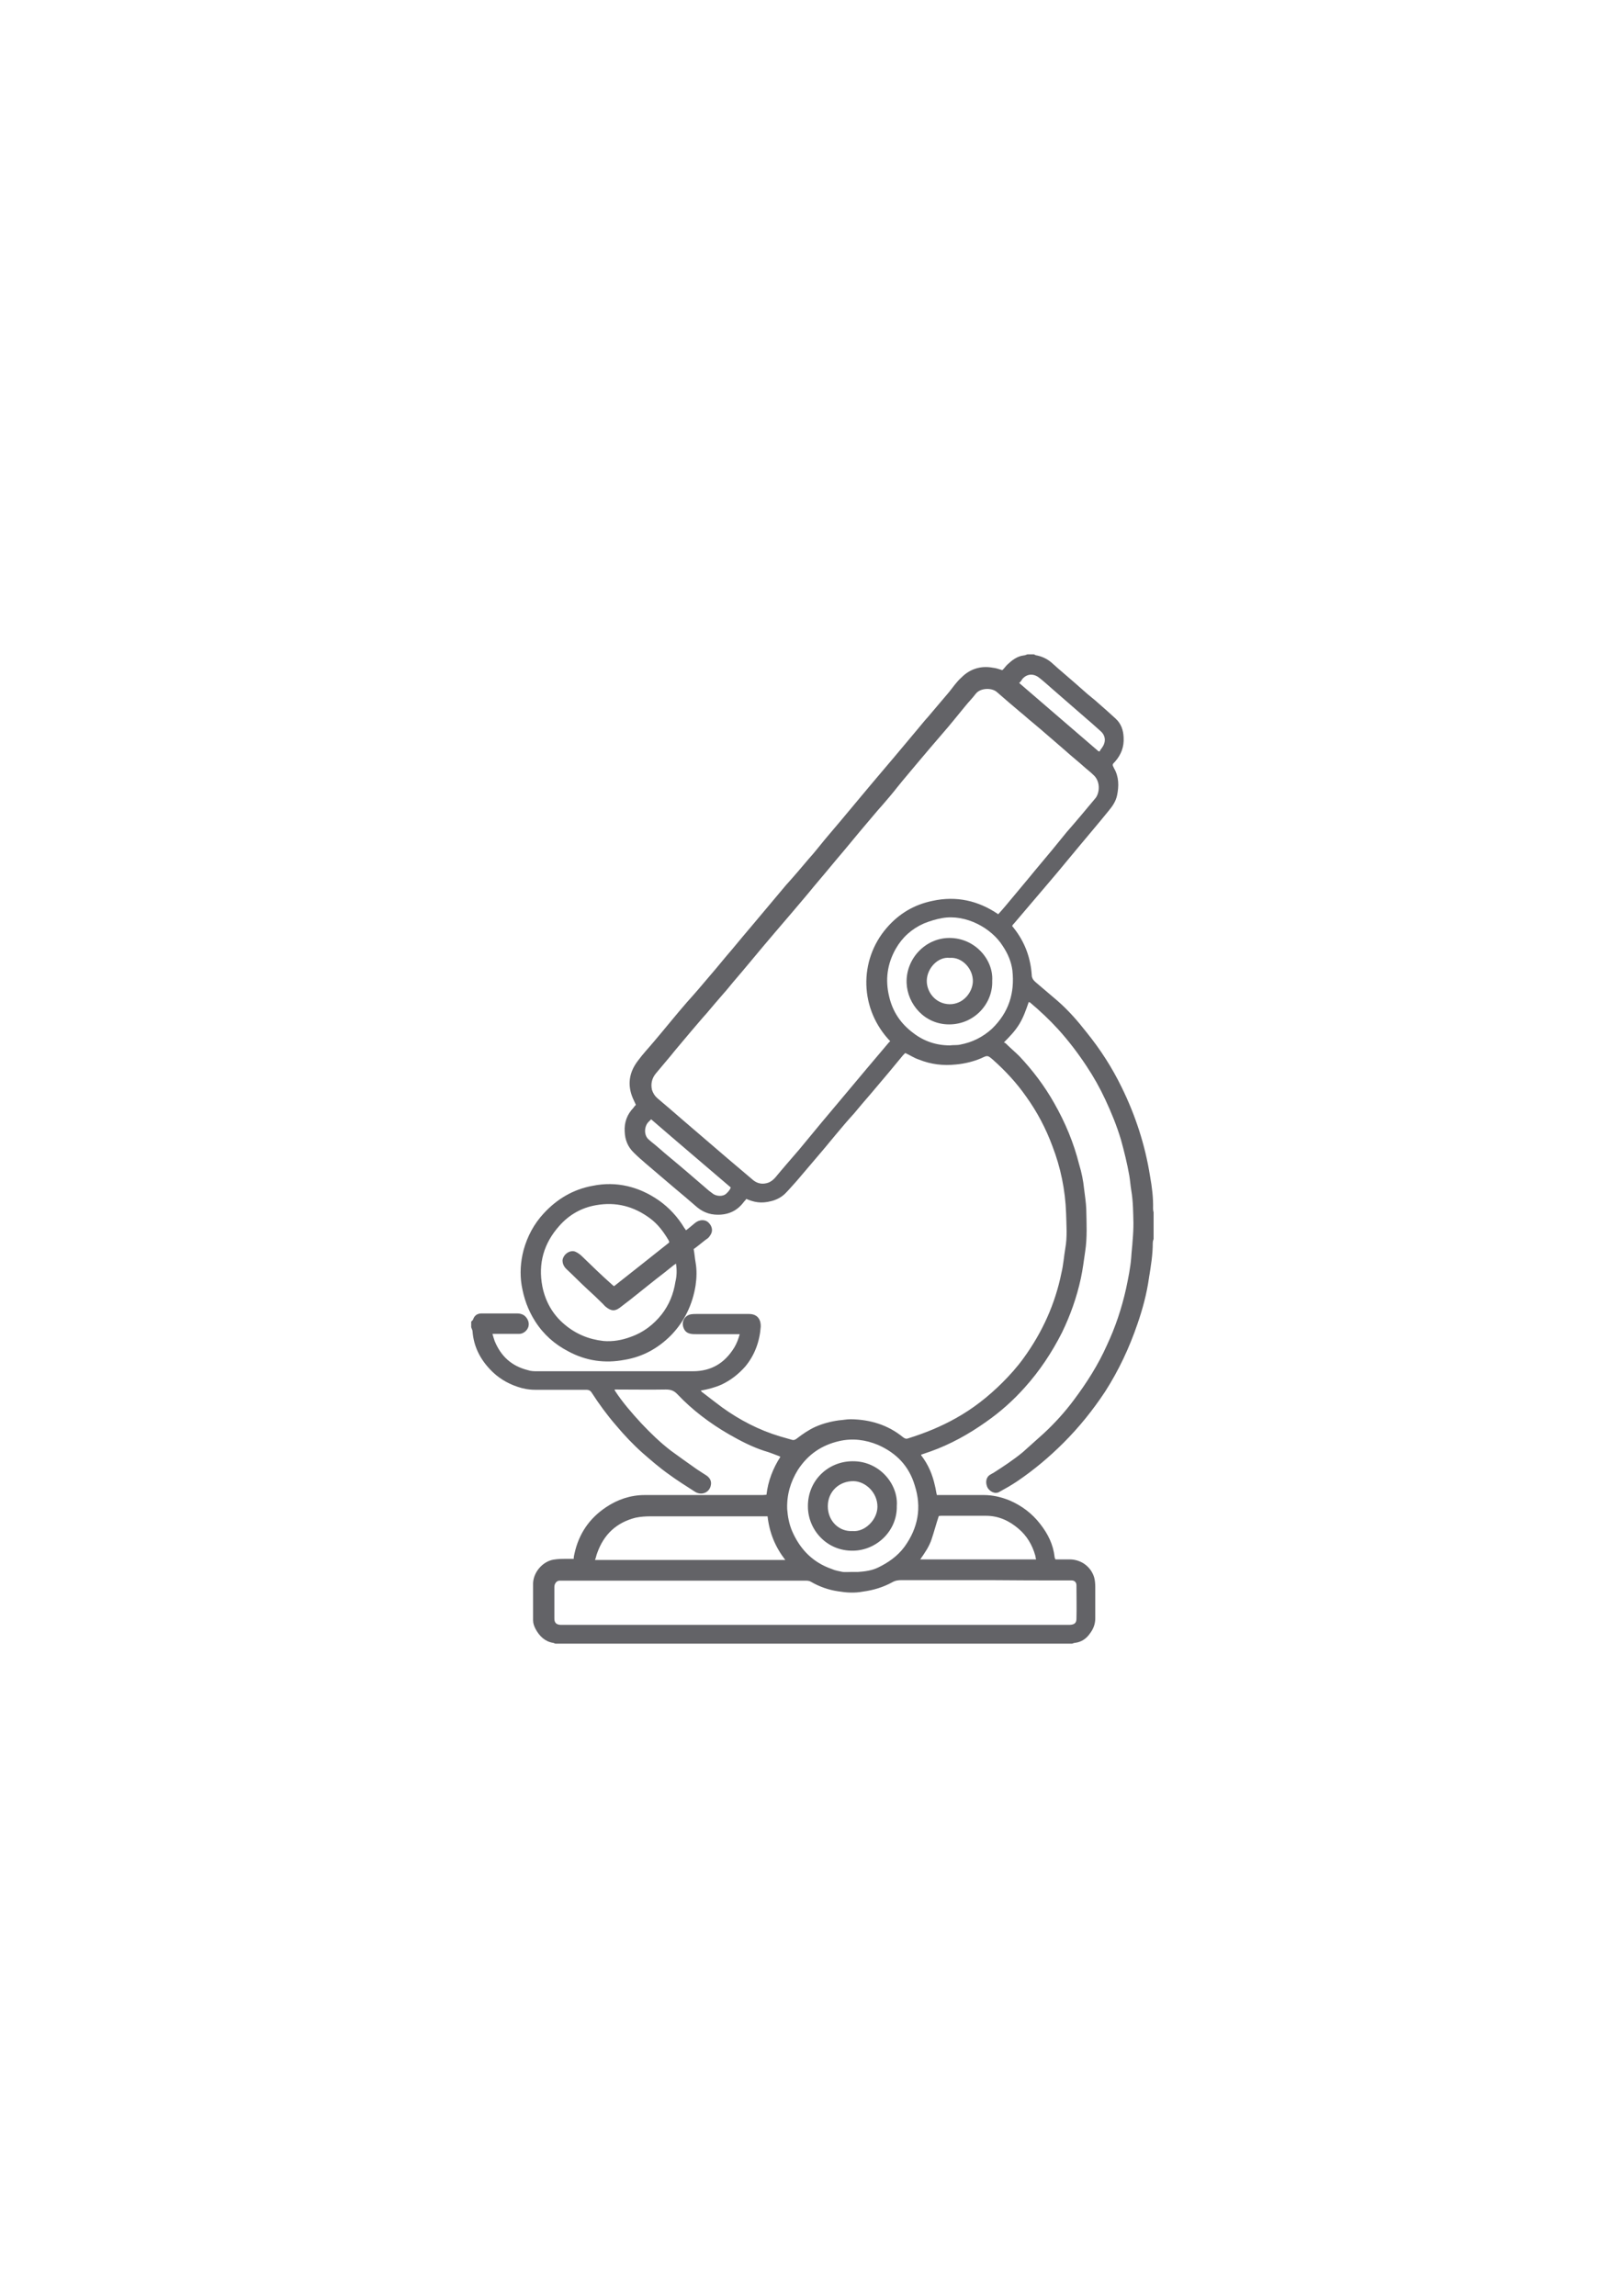 <?xml version="1.0" encoding="utf-8"?>
<!-- Generator: Adobe Illustrator 27.3.1, SVG Export Plug-In . SVG Version: 6.00 Build 0)  -->
<!DOCTYPE svg PUBLIC "-//W3C//DTD SVG 1.1//EN" "http://www.w3.org/Graphics/SVG/1.1/DTD/svg11.dtd">
<svg version="1.1"
	 id="图层_1" xmlns:x="http://ns.adobe.com/Extensibility/1.0/" xmlns:i="http://ns.adobe.com/AdobeIllustrator/10.0/" xmlns:graph="http://ns.adobe.com/Graphs/1.0/" xmlns:serif="http://www.serif.com/"
	 xmlns="http://www.w3.org/2000/svg" xmlns:xlink="http://www.w3.org/1999/xlink" x="0px" y="0px" width="595.3px" height="841.9px"
	 viewBox="0 0 595.3 841.9" style="enable-background:new 0 0 595.3 841.9;" xml:space="preserve">
<style type="text/css">
	.st0{fill:none;}
	.st1{fill:#636367;}
</style>
<g transform="matrix(1,0,0,1,-482.366,-1164.53)">
	<g transform="matrix(1,0,0,1,1648.48,3695.95)">
		<g transform="matrix(1.97,2.41218e-16,2.41218e-16,-1.97,-4678.08,671.305)">
			<circle class="st0" cx="1934.1" cy="1412.3" r="151.1"/>
		</g>
	</g>
	<g>
		<path class="st1" d="M905.3,1607.8c0.1-4.1-0.4-8-1.1-11.9c-1.8-11.4-5.3-22.2-10.4-32.6c-3.5-7.2-7.8-13.9-12.9-20.2
			c-3.2-4.1-6.6-8-10.6-11.5c-2.7-2.3-5.4-4.6-8.1-6.9c-0.8-0.7-1.4-1.5-1.4-2.6c-0.4-6-2.3-11.4-5.8-16.2c-0.4-0.5-0.8-1.1-1.4-1.8
			c0.3-0.4,0.4-0.7,0.7-0.9c4.3-5.1,8.8-10.3,13.1-15.4c3.7-4.3,7.3-8.8,11.1-13.3c3.5-4.2,7-8.3,10.4-12.5c1.5-1.8,2.7-3.5,3.2-5.8
			c0.7-3.4,0.7-6.8-1.1-9.9c-0.7-1.4-0.7-1.4,0.3-2.4c2.3-2.6,3.4-5.5,3.2-8.9c-0.1-2.7-0.9-5.1-3-7c-2.2-2-4.3-3.9-6.5-5.8
			c-1.2-1.1-2.4-2-3.7-3.1c-3.4-3-6.8-6-10.1-8.8c-1.1-0.9-2.2-2-3.4-3c-1.5-1.2-3.2-2-5.1-2.4c-0.4,0-0.8-0.3-1.1-0.4
			c-0.8,0-1.6,0-2.4,0c-0.4,0.1-0.9,0.4-1.4,0.4c-2.4,0.3-4.3,1.8-6,3.4c-0.7,0.7-1.2,1.5-1.8,2c-1.2-0.4-2.4-0.8-3.5-0.9
			c-4.3-0.8-8.3,0.4-11.4,3.5c-1.8,1.6-3.1,3.5-4.6,5.4c-2.6,3.1-5.3,6.2-7.8,9.2c-1.4,1.5-2.6,3.1-3.9,4.6
			c-2.7,3.2-5.5,6.6-8.3,9.9c-3,3.5-5.8,6.9-8.8,10.4c-3.8,4.5-7.4,8.9-11.2,13.4c-1.8,2.2-3.7,4.3-5.5,6.5c-2,2.4-3.9,4.9-6,7.2
			c-2.7,3.2-5.5,6.5-8.4,9.7c-3.8,4.6-7.7,9.1-11.5,13.7c-2.7,3.2-5.5,6.5-8.3,9.9c-2.7,3.1-5.3,6.4-8,9.5c-2.7,3.2-5.5,6.5-8.4,9.7
			c-4.1,4.7-8,9.6-12,14.3c-2,2.4-4.2,4.7-6.1,7.3c-3.2,4.2-3.9,8.8-1.8,13.7c0.4,0.8,0.7,1.6,1.1,2.4c-0.3,0.4-0.7,0.7-0.9,1.1
			c-2.3,2.4-3.4,5.3-3.2,8.7c0.1,3.1,1.2,5.7,3.4,7.8c1.4,1.4,2.8,2.6,4.3,3.9c3.7,3.1,7.2,6.2,10.8,9.2c2.4,2,4.9,4.1,7.3,6.2
			c2.4,2.2,5,3.4,8.4,3.4c4.1,0,7.2-1.6,9.5-4.7c0.3-0.4,0.7-0.7,0.9-1.1c2.8,1.2,5.4,1.8,9.2,0.8c2-0.5,3.8-1.5,5.1-2.8
			c1.5-1.5,2.8-3.1,4.2-4.6c3-3.5,6.1-7.2,9.1-10.7c1.9-2.2,3.7-4.5,5.5-6.6c2-2.4,4.2-5,6.4-7.4c2-2.4,4.1-4.9,6.2-7.3
			c2.2-2.6,4.3-5.1,6.5-7.7c1.8-2.2,3.5-4.2,5.3-6.4c0.3-0.3,0.5-0.5,0.8-0.8c1.8,0.8,3.2,1.8,5,2.4c4.5,1.8,8.9,2.3,13.7,1.8
			c3.2-0.3,6.4-1.1,9.2-2.3c2.3-1.1,2.3-1.1,4.2,0.5c4.6,4.1,8.7,8.5,12.2,13.5c4.1,5.7,7.3,11.8,9.7,18.3c3,7.8,4.7,16,5,24.5
			c0.1,4.3,0.5,8.7-0.3,13c-0.5,3-0.7,6-1.4,8.9c-2.3,11.4-7,21.8-13.9,31.3c-2.3,3.2-5,6.2-7.7,8.9c-5.1,5.1-10.8,9.6-17.1,13.1
			c-5.5,3.1-11.4,5.5-17.5,7.4c-0.8,0.3-1.2,0.1-1.9-0.4c-5.5-4.5-12-6.5-19.2-6.6c-1.5,0-2.8,0.3-4.3,0.4c-3,0.4-6,1.2-8.7,2.4
			c-2.4,1.1-4.6,2.6-6.8,4.3c-0.5,0.4-1.1,0.7-1.9,0.4c-1.4-0.4-2.8-0.8-4.2-1.2c-7.7-2.3-14.8-6-21.2-10.6
			c-2.4-1.8-4.9-3.7-7.2-5.5c-0.3-0.1-0.4-0.4-0.7-0.7c2.7-0.5,5.1-1.1,7.6-2.2c3.4-1.6,6.2-3.8,8.7-6.6c3.5-4.2,5.3-9.2,5.7-14.6
			c0.1-2.3-0.9-4.7-4.3-4.7c-6.5,0-12.9,0-19.4,0c-0.5,0-1.2,0-1.8,0.1c-2.4,0.4-3.7,2.7-2.8,5c0.5,1.4,1.5,2,2.8,2.2
			c0.5,0.1,1.2,0.1,1.8,0.1c4.9,0,9.7,0,14.6,0c0.4,0,0.8,0,1.4,0c-0.5,1.8-1.1,3.4-2,4.9c-3.5,5.7-8.4,8.7-15.2,8.7
			c-18.9,0-38,0-57,0c-1.2,0-2.4,0-3.5-0.4c-6-1.5-9.9-5.1-12.2-10.7c-0.3-0.8-0.5-1.6-0.8-2.6c0.5,0,0.9,0,1.4,0c2.8,0,5.5,0,8.4,0
			c1.5,0,3-1.2,3.4-2.7c0.4-1.5-0.3-3.1-1.6-4.1c-0.8-0.5-1.6-0.7-2.6-0.7c-2.6,0-5.1,0-7.7,0c-1.8,0-3.5,0-5.3,0
			c-1.5,0-2.6,0.7-3.1,2.2c-0.1,0.3-0.4,0.5-0.7,0.8c0,0.7,0,1.4,0,2c0.1,0.5,0.5,1.1,0.5,1.6c0.4,5.4,2.7,10,6.4,13.9
			c2.8,3,6.2,5.1,10.1,6.4c2,0.7,4.2,1.1,6.5,1.1c6.2,0,12.6,0,18.8,0c0.8,0,1.4,0.3,1.8,0.9c2.7,4.2,5.7,8.3,8.9,12
			c3.1,3.7,6.4,7.2,9.9,10.3c3.1,2.7,6.2,5.4,9.6,7.8c3.1,2.3,6.4,4.3,9.6,6.4c2.4,1.5,5.3,0.3,5.8-2.4c0.3-1.5-0.3-2.6-1.5-3.5
			c-1.2-0.8-2.4-1.5-3.7-2.4c-3.1-2.2-6.4-4.5-9.5-6.8c-3.9-3-7.4-6.4-10.8-10c-3.5-3.8-6.9-7.7-9.7-12c0-0.1-0.1-0.3-0.1-0.4
			c0.3,0,0.5,0,0.8,0c6,0,12,0.1,18,0c1.8,0,3,0.4,4.3,1.8c5.5,5.8,11.9,10.6,18.8,14.6c4.2,2.4,8.4,4.6,13,6.1
			c1.8,0.5,3.5,1.2,5.1,1.8c0.3,0.1,0.4,0.1,0.8,0.4c-2.7,4.2-4.5,8.8-5.1,13.9c-0.5,0-0.9,0.1-1.5,0.1c-11.4,0-22.6,0-34,0
			c-3.1,0-6.2,0-9.2,0c-5.1,0-9.9,1.6-14.2,4.5c-6.1,4.1-9.9,9.7-11.5,16.9c-0.1,0.5-0.3,1.2-0.3,2c-0.8,0-1.8,0-2.6,0
			c-1.6,0-3.2,0-4.9,0.3c-3.9,0.7-7.3,4.6-7.4,8.7c0,4.5,0,8.9,0,13.5c0,1.2,0.4,2.2,0.9,3.2c1.4,2.6,3.4,4.6,6.4,5.1
			c0.3,0,0.7,0.3,0.9,0.3c63.2,0,126.4,0,189.5,0c0.4-0.1,0.7-0.3,1.1-0.3c2.4-0.3,4.2-1.6,5.5-3.5c1.2-1.6,1.9-3.4,1.9-5.4
			c0-3.9,0-7.7,0-11.6c0-1.2-0.1-2.4-0.4-3.5c-1.1-3.7-4.5-6.5-8.8-6.6c-1.4,0-2.8,0-4.2,0c-0.4,0-0.8,0-1.2,0
			c-0.1-0.3-0.3-0.5-0.3-0.8c-0.5-4.6-2.4-8.5-5.3-12.2c-3-3.9-6.9-6.8-11.4-8.7c-3-1.2-6.1-1.9-9.2-1.9c-5.3,0-10.6,0-15.8,0
			c-0.4,0-0.9,0-1.5,0c-0.3-1.2-0.4-2.3-0.7-3.4c-0.9-4.1-2.4-7.7-5-11.1c0,0,0-0.1-0.1-0.3c1.2-0.4,2.3-0.8,3.5-1.2
			c7.3-2.6,14.1-6.4,20.3-10.8c5.3-3.7,9.9-7.8,14.2-12.6c5.5-6.1,10-12.9,13.7-20.2c3.1-6.4,5.4-12.9,6.9-19.8
			c0.7-3.2,1.1-6.5,1.6-9.9c0.8-5.1,0.5-10.4,0.4-15.6c-0.1-2.4-0.5-5-0.8-7.4c-0.3-3-0.9-6-1.8-8.9c-2-8-5.1-15.4-9.2-22.6
			c-3.5-6.2-7.8-11.9-12.7-17.1c-1.6-1.6-3.4-3.1-5-4.7c-0.1-0.1-0.4-0.3-0.7-0.4c2.2-2.2,4.2-4.3,5.7-6.8s2.4-5.1,3.4-8
			c0.1,0.1,0.4,0.1,0.4,0.1c3.7,3.1,7.2,6.4,10.4,9.9c3.8,4.2,7.3,8.8,10.4,13.5c2.6,3.9,4.9,8,6.9,12.3c2.2,4.7,4.2,9.6,5.7,14.6
			c1.2,4.3,2.3,8.8,3.1,13.3c0.3,1.8,0.4,3.5,0.7,5.3c0.7,4.1,0.7,8,0.8,12c0,2.2-0.1,4.3-0.3,6.5c-0.1,2-0.4,4.1-0.5,6.1
			c-0.3,3.9-1.1,7.7-1.9,11.5c-1.6,7.2-3.9,14.1-7,20.7c-3.2,7.2-7.4,13.8-12.2,20.2c-3.2,4.3-6.9,8.4-11,12.2
			c-2.6,2.3-5.1,4.6-7.7,6.9c-3.4,2.8-7.2,5.3-10.8,7.6c-0.3,0.1-0.7,0.4-0.9,0.5c-1.8,0.9-1.9,2.8-1.5,4.1c0.3,1.4,1.8,2.6,3.2,2.7
			c0.5,0,1.1-0.1,1.5-0.4c2.2-1.2,4.3-2.4,6.4-3.8c6.2-4.2,11.8-8.9,17.1-14.2c5.7-5.7,10.7-11.9,15.2-18.7
			c5-7.8,8.9-16.1,11.9-24.9c1.9-5.5,3.4-11.1,4.2-16.8c0.7-4.3,1.4-8.5,1.4-12.9c0-0.4,0.1-0.9,0.3-1.4c0-3.1,0-6.4,0-9.5
			C905.6,1609.3,905.3,1608.6,905.3,1607.8z M775,1703.6c3.7-5.7,8.7-9.1,15.2-10.6c4.9-1.1,9.6-0.5,14.2,1.4
			c6.8,3,11.4,7.8,13.5,14.9c2.6,8.1,1.2,15.6-3.8,22.5c-2.6,3.5-6,5.8-9.7,7.6c-2.3,1.1-4.7,1.4-7.3,1.6c-0.8,0-1.6,0-2.4,0l0,0
			c-1.1,0-2.2,0.1-3.2,0c-1.4-0.3-2.8-0.5-4.1-1.1c-6.9-2.4-11.6-7.2-14.5-13.9c-1.1-2.6-1.6-5.3-1.8-8
			C770.9,1712.7,772.3,1708,775,1703.6z M701.4,1734.1c2.4-6.8,7-11.2,14.1-13c1.9-0.4,3.8-0.5,5.7-0.5c10.1,0,20.3,0,30.3,0
			c3.7,0,7.3,0,11,0c0.4,0,0.9,0,1.4,0c0.7,6.1,2.8,11.2,6.5,16c-23.3,0-46.4,0-69.8,0C701,1735.7,701.1,1734.8,701.4,1734.1z
			 M873.9,1744.1c0.5,0,0.9,0,1.5,0c1.1,0,1.8,0.7,1.8,1.8c0,4.1,0.1,8.1,0,12.2c0,1.6-0.7,2.2-2.4,2.3c-2.6,0-5.1,0-7.7,0
			c-21.5,0-42.9,0-64.4,0c-7,0-14.1,0-21.1,0l0,0c-30.2,0-60.4,0-90.7,0c-0.9,0-2,0-3,0c-1.5-0.1-2.2-0.8-2.2-2.3
			c0-3.8,0-7.7,0-11.5c0-0.5,0.1-1.1,0.4-1.5c0.3-0.5,0.8-0.9,1.5-0.9c0.5,0,1.2,0,1.8,0c12.5,0,24.9,0,37.4,0c15.7,0,31.4,0,47.1,0
			c1.5,0,3,0,4.3,0c0.5,0,1.1,0.1,1.6,0.4c3.1,1.8,6.5,3,10,3.5c3,0.5,6,0.7,9.1,0.1c3.8-0.5,7.4-1.6,10.7-3.4
			c1.2-0.7,2.3-0.8,3.5-0.8c10.8,0,21.8,0,32.6,0C855.2,1744.1,864.6,1744.1,873.9,1744.1z M824.1,1728.9c0.9-2.7,1.6-5.4,2.6-8.4
			c0.1,0,0.4-0.1,0.8-0.1c5.5,0,11,0,16.5,0c4.6,0,8.5,1.8,11.9,4.7c3.1,2.6,5.1,6,6.2,9.9c0.1,0.4,0.1,0.8,0.3,1.4
			c-14.2,0-28.3,0-42.5,0C821.5,1734.1,823.2,1731.7,824.1,1728.9z M857.3,1413.6c1.6-1.9,3.9-2.2,6-0.7c1.6,1.2,3.1,2.6,4.6,3.9
			c4.3,3.8,8.8,7.6,13.1,11.4c1.8,1.5,3.4,3,5.1,4.5c1.8,1.6,2,3.9,0.5,6c-0.3,0.4-0.7,0.9-0.9,1.4h-0.1h-0.1
			c-0.1-0.1-0.4-0.1-0.5-0.3c-9.6-8.3-19.1-16.4-28.8-24.8C856.6,1414.6,857,1414.2,857.3,1413.6z M748.6,1602.4
			c-1.1,0.9-3.2,0.9-4.6,0c-0.5-0.4-1.1-0.8-1.6-1.2c-4.9-4.2-9.7-8.4-14.8-12.6c-2.2-1.8-4.2-3.7-6.4-5.4c-0.3-0.3-0.5-0.4-0.8-0.7
			c-1.9-1.5-1.8-4.7-0.3-6.4c0.4-0.4,0.7-0.7,1.1-1.1c9.7,8.4,19.4,16.6,29.2,25C750.1,1600.9,749.4,1601.7,748.6,1602.4z
			 M808.5,1546.7c-5.5,6.5-11,13-16.5,19.6c-5.5,6.5-11,13.1-16.5,19.8c-3,3.5-6,6.9-8.8,10.3c-0.7,0.8-1.5,1.4-2.4,1.8
			c-2.2,0.8-4.1,0.4-5.7-0.9c-3.1-2.6-6.2-5.3-9.2-7.8c-5.7-4.9-11.2-9.6-16.9-14.5c-3-2.6-6.1-5.3-9.1-7.8c-0.9-0.8-1.5-1.8-1.9-3
			c-0.5-2.3,0-4.3,1.5-6.1c2.3-2.8,4.7-5.5,7-8.4c1.9-2.3,3.9-4.6,5.8-6.9c1.9-2.2,3.8-4.5,5.7-6.6c2.2-2.6,4.3-5.1,6.5-7.6
			c1.1-1.2,2-2.4,3.1-3.7c2.3-2.7,4.7-5.5,7-8.3c2.8-3.4,5.7-6.8,8.5-10.1c2.2-2.6,4.3-5,6.5-7.6c2.6-3.1,5.3-6.2,7.8-9.3
			c2.7-3.2,5.5-6.5,8.3-9.9c3.7-4.3,7.2-8.7,10.8-12.9c2-2.3,3.9-4.7,6-7c1.9-2.2,3.7-4.3,5.5-6.6c2.4-3,5-6,7.4-8.9
			c3.1-3.7,6.1-7.2,9.2-10.8c2.8-3.2,5.5-6.6,8.3-10c1.2-1.5,2.7-3,3.9-4.6c1.8-2.2,6-2.2,7.8-0.5c2.7,2.4,5.7,4.9,8.4,7.2
			c1.5,1.2,3,2.6,4.5,3.8c4.1,3.4,8,6.9,12,10.3c2.4,2.2,5,4.2,7.4,6.4c0.9,0.8,2,1.6,3,2.6c2.7,2.4,2.3,6.6,0.8,8.5
			c-3.5,4.2-7,8.4-10.6,12.5c-1.8,2.2-3.5,4.3-5.3,6.5c-2,2.4-4.1,4.9-6.1,7.3c-0.9,1.1-1.9,2.3-2.8,3.4c-2.7,3.2-5.4,6.5-8.1,9.7
			c-0.9,1.1-1.9,2.2-2.8,3.2c-7.3-5-15.4-6.8-24.1-4.9c-6.8,1.4-12.3,4.7-16.8,9.9c-10.3,11.9-10.1,29.9,1.5,41.8
			C808.9,1546.2,808.8,1546.5,808.5,1546.7z M846.2,1541.8c-3.4,3.1-7.3,5-11.6,5.8c-1.2,0.3-2.6,0.1-3.8,0.3c-5,0-9.5-1.5-13.4-4.5
			c-4.6-3.4-7.6-7.8-8.9-13.4c-1.5-6.2-0.7-12,2.4-17.5c2.4-4.2,5.8-7.3,10.3-9.3c2.2-0.9,4.5-1.6,6.8-2c8.7-1.5,18.1,3.7,22.2,10.3
			c1.8,2.7,3.1,5.7,3.5,8.9C854.6,1528.7,852.4,1535.8,846.2,1541.8z"/>
		<path class="st1" d="M830.6,1508.5c-8.8,0-16,7.6-15.7,16.5c0.3,7.8,6.6,15.2,15.6,15.2c9.3,0,16.1-7.7,15.8-16
			C846.8,1516.6,840.1,1508.5,830.6,1508.5z M830.7,1532.8c-5.4-0.1-8.5-4.7-8.4-8.7c0.1-4.5,4.1-8.8,8.4-8.3
			c4.6-0.4,8.7,4.1,8.5,8.8C839,1528.5,835.7,1532.8,830.7,1532.8z"/>
		<path class="st1" d="M734,1615.7c1.1-0.8,2.2-1.8,3.2-2.6c0.8-0.7,1.8-1.1,2.8-1.1c1.5,0,2.4,0.8,3.1,2c0.7,1.4,0.5,2.6-0.4,3.8
			c-0.4,0.7-1.1,1.1-1.8,1.6c-1.4,1.1-2.7,2.2-4.1,3.2c0.3,1.6,0.4,3.2,0.7,4.9c0.5,2.8,0.4,5.7,0,8.4c-1.1,7-4.1,13.3-9.1,18.4
			c-4.7,4.7-10.3,7.8-16.9,8.9c-7.3,1.4-14.2,0.4-20.7-3.1c-5-2.6-9.1-6.2-12.2-11.1c-2.6-4.1-4.1-8.4-4.9-13.1
			c-0.7-4.3-0.4-8.7,0.7-12.9c1.4-5.1,3.8-9.6,7.4-13.5c4.9-5.3,10.8-8.8,17.9-10.1c8.8-1.8,17.1,0.3,24.4,5.4
			c3.8,2.7,6.9,6.1,9.3,10.1c0.1,0.1,0.3,0.4,0.4,0.5C733.8,1615.5,733.8,1615.5,734,1615.7z M730.3,1627.9
			c-0.3,0.3-0.5,0.4-0.7,0.5c-1.2,0.9-2.3,1.9-3.5,2.8c-4.2,3.2-8.3,6.6-12.5,9.9c-1.4,1.1-2.6,2-3.9,3c-1.9,1.4-3.2,1.2-5.1-0.3
			c-0.4-0.3-0.7-0.7-1.1-1.1c-1.9-1.9-3.8-3.7-5.8-5.5c-2.6-2.4-5-4.9-7.6-7.3c-0.9-0.9-1.4-1.9-1.4-3.2c0.3-2.4,3.1-4.1,5-3
			c0.8,0.4,1.5,0.9,2.2,1.6c3.5,3.4,7,6.8,10.6,10c0.4,0.3,0.7,0.7,1.1,0.9c6.9-5.4,13.5-10.7,20.2-16c0-0.1,0-0.3,0-0.3
			c-0.1-0.3-0.1-0.4-0.3-0.7c-1.8-3-3.8-5.7-6.6-7.8c-6-4.5-12.6-6.2-19.9-4.9c-5.3,0.9-9.9,3.5-13.5,7.6
			c-5.7,6.4-7.8,13.8-6.2,22.2c1.1,5.5,3.8,10.3,8.1,13.9c4.1,3.5,8.9,5.5,14.3,6.1c3.4,0.3,6.8-0.3,10-1.5
			c4.6-1.6,8.4-4.5,11.4-8.3c2.7-3.5,4.3-7.4,5-11.9C730.6,1632.6,730.7,1630.3,730.3,1627.9z"/>
		<path class="st1" d="M741,1759c1.1,0,2.3,0,3.4,0l0,0C743.3,1759,742.1,1759,741,1759L741,1759z"/>
		<path class="st1" d="M759,1759c0.8,0,1.6,0,2.4,0l0,0C760.6,1759,759.8,1759,759,1759L759,1759z"/>
		<path class="st1" d="M725.2,1759c-0.5,0-1.1,0-1.6,0l0,0C724.1,1759,724.6,1759,725.2,1759L725.2,1759z"/>
		<path class="st1" d="M795.1,1700.4c-8.9,0-16.5,7-16.4,16.6c0,8.4,6.8,16.4,16.6,16.2c8.5-0.1,16.2-7.2,16-16.4
			C811.9,1708.8,804.9,1700.3,795.1,1700.4z M795.1,1726c-5,0.3-9.1-3.7-9.1-9.1c0-5.5,4.3-9.3,9.5-9.2c4.3,0.1,8.8,4.2,8.7,9.5
			C804.1,1722,799.5,1726.4,795.1,1726z"/>
	</g>
</g>
</svg>
